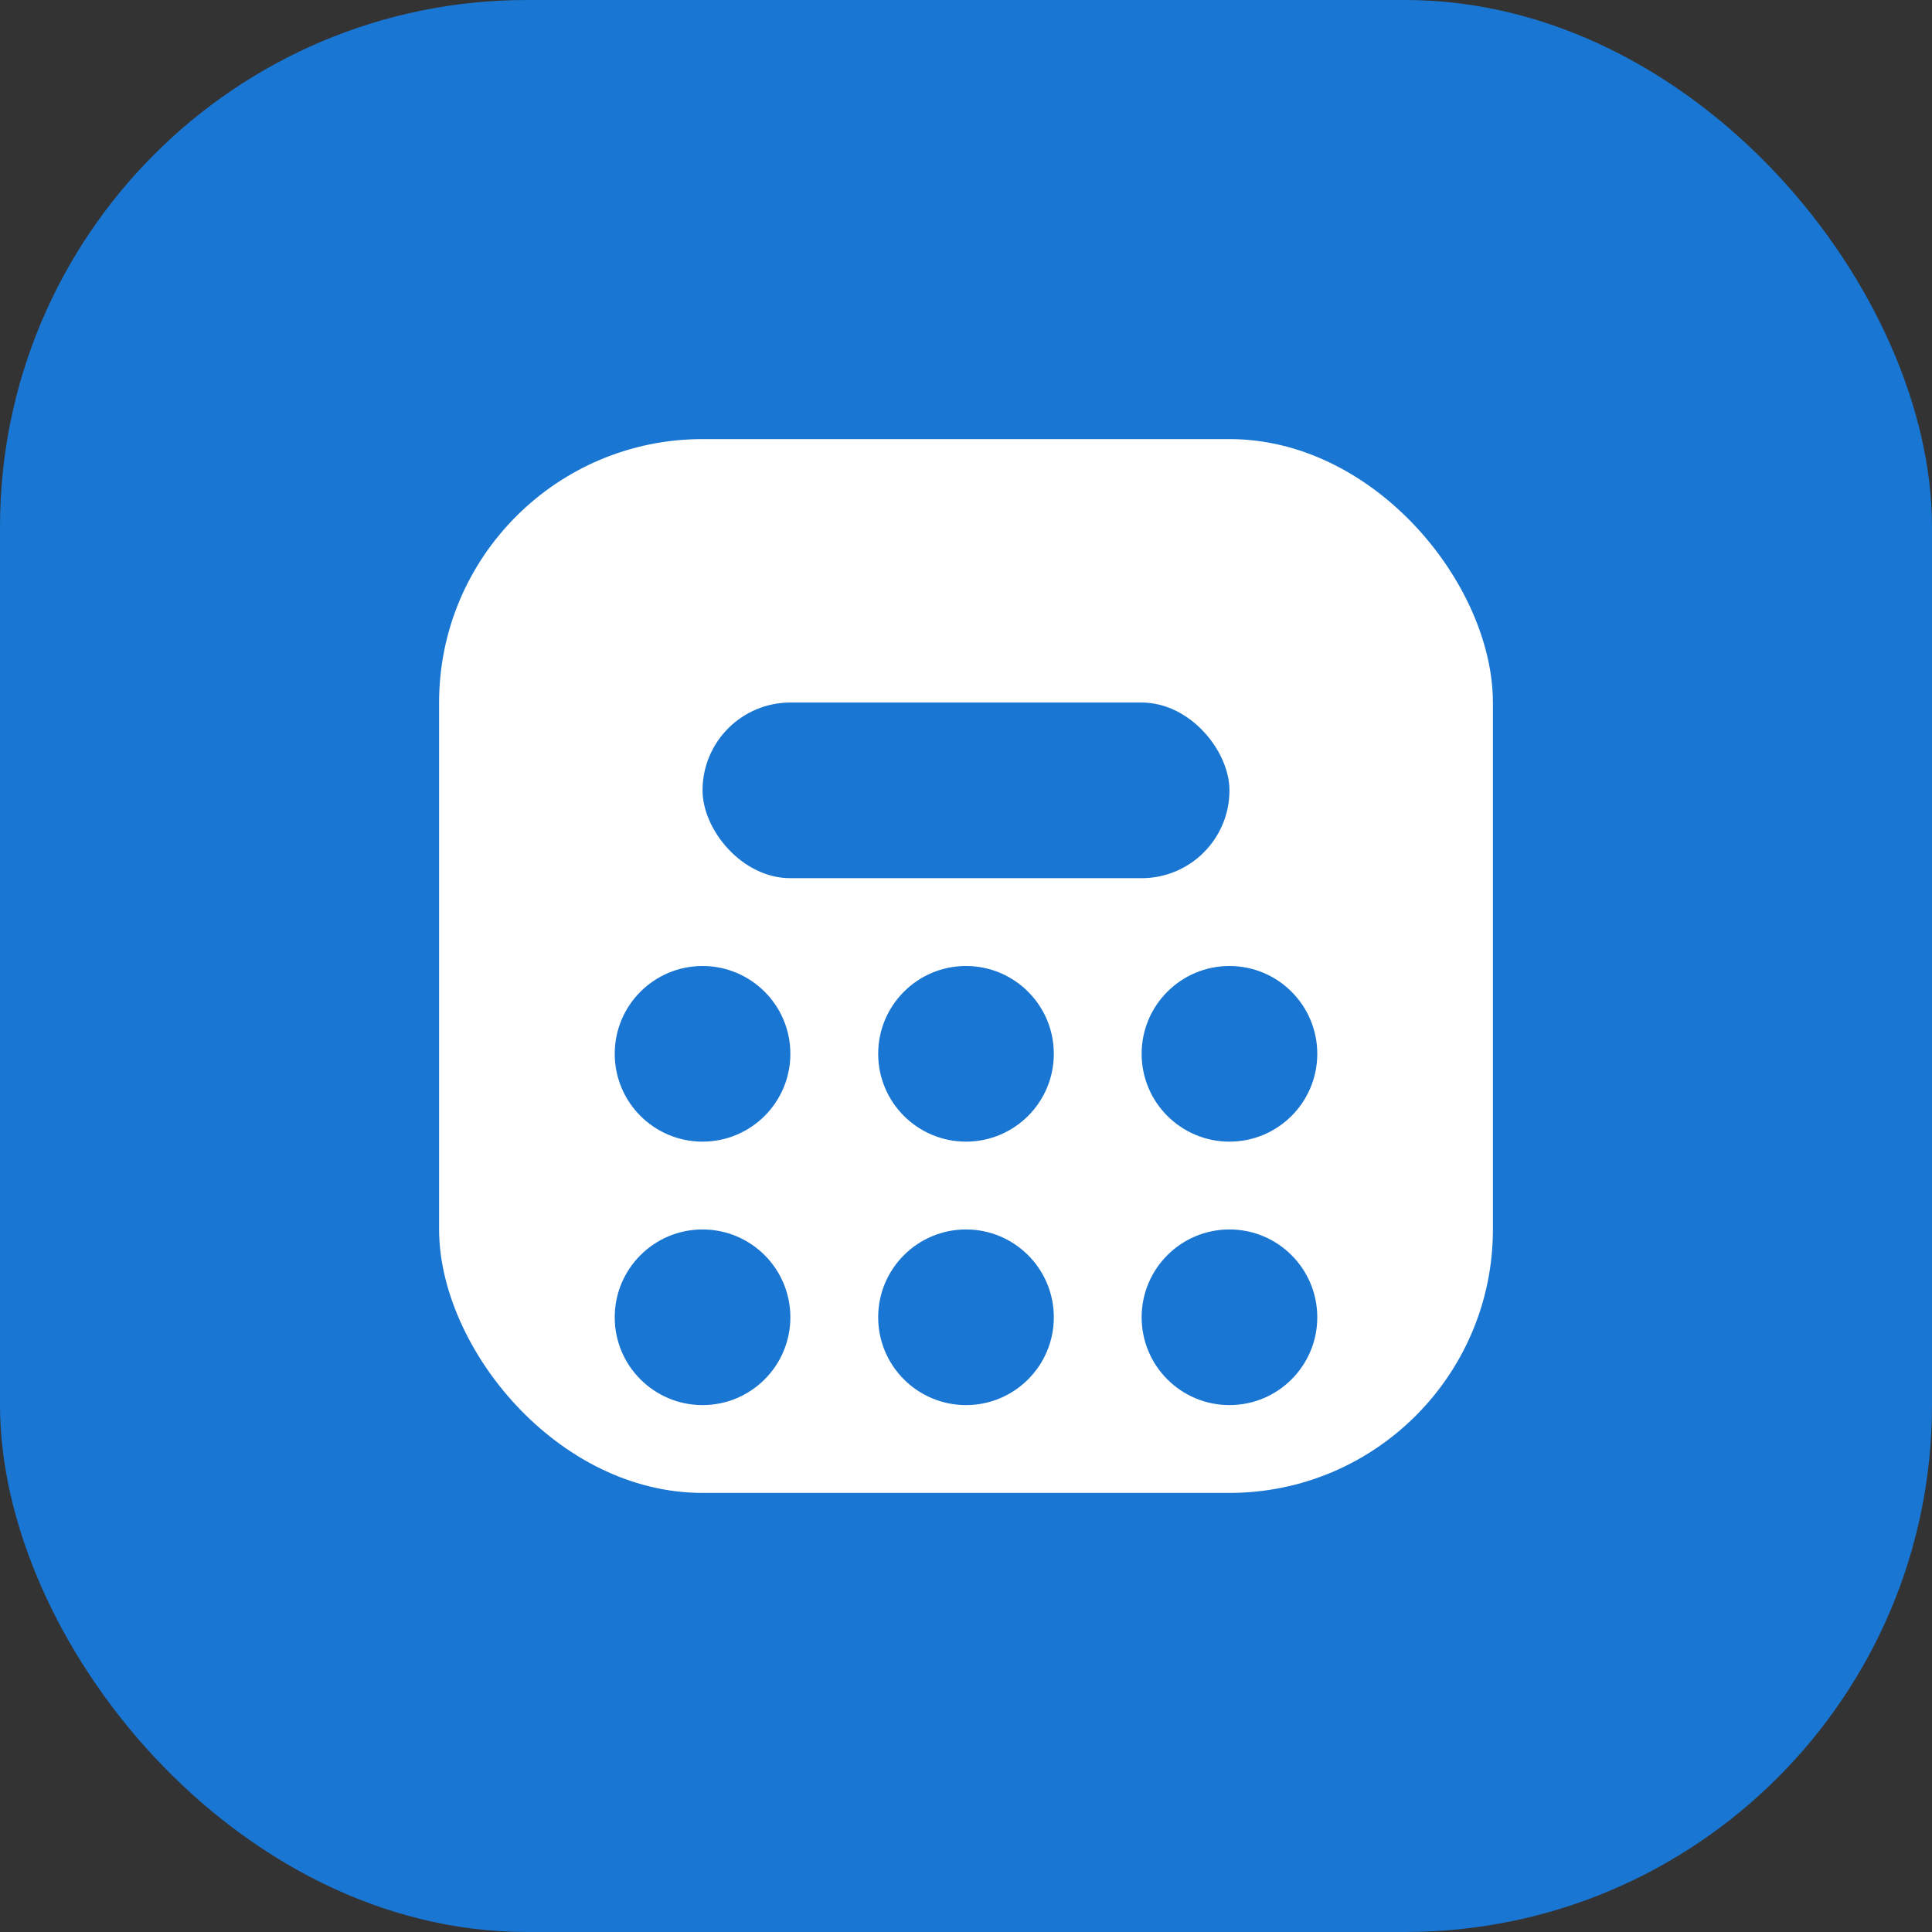 <svg width="44" height="44" viewBox="0 0 44 44" fill="none" xmlns="http://www.w3.org/2000/svg">
  <rect x="0" y="0" width="44" height="44" fill="#333333" stroke="none"/>
  <rect width="44" height="44" rx="12" fill="#1976d2"/>
  <rect x="10" y="10" width="24" height="24" rx="6" fill="#fff"/>
  <rect x="16" y="16" width="12" height="4" rx="2" fill="#1976d2"/>
  <circle cx="16" cy="24" r="2" fill="#1976d2"/>
  <circle cx="22" cy="24" r="2" fill="#1976d2"/>
  <circle cx="28" cy="24" r="2" fill="#1976d2"/>
  <circle cx="16" cy="30" r="2" fill="#1976d2"/>
  <circle cx="22" cy="30" r="2" fill="#1976d2"/>
  <circle cx="28" cy="30" r="2" fill="#1976d2"/>
</svg>